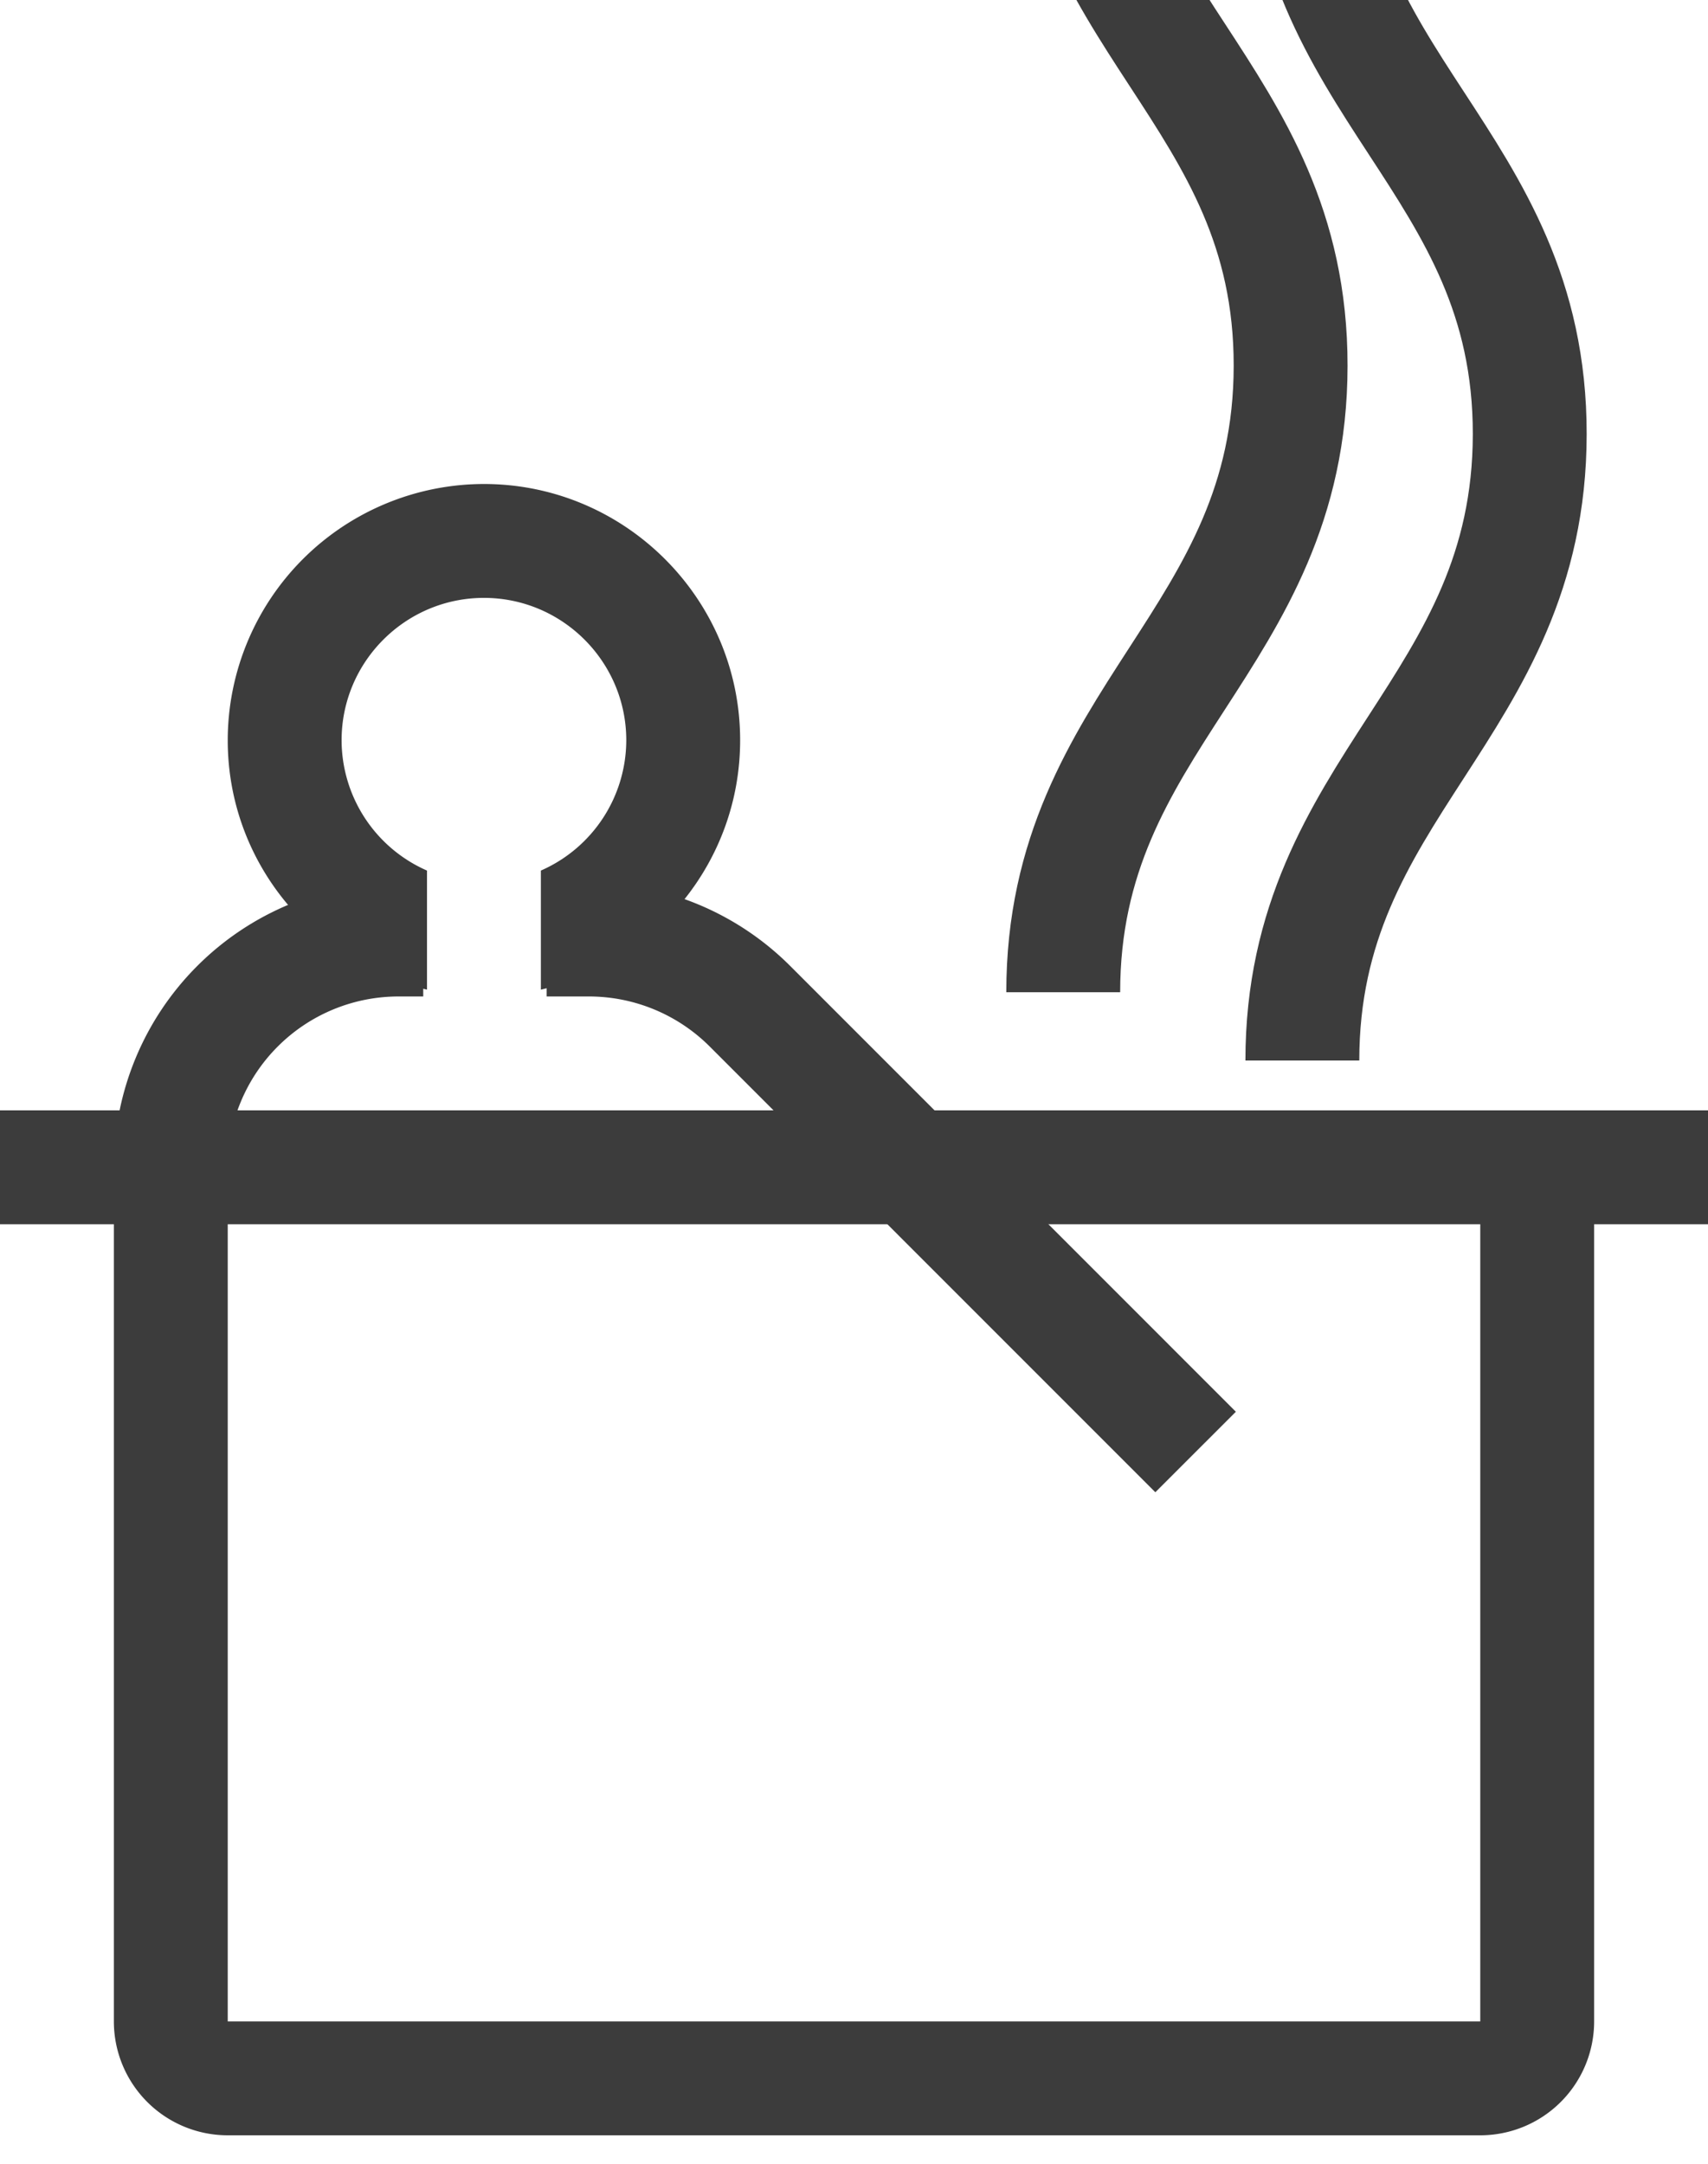 <svg width="30" height="38" fill="none" xmlns="http://www.w3.org/2000/svg"><path d="M3 20.5h24v15a1 1 0 01-1 1H4a1 1 0 01-1-1v-15zm27 0h-3m-24 0H0" stroke="#3C3C3C" stroke-width="2"/><path d="M8.5 8.5A4.505 4.505 0 004 13c0 2.137 1.5 3.923 3.5 4.38v-2.091A2.503 2.503 0 016 13c0-1.378 1.122-2.5 2.5-2.5S11 11.622 11 13a2.503 2.503 0 01-1.5 2.289v2.091c2-.457 3.5-2.243 3.5-4.38 0-2.481-2.019-4.5-4.5-4.5z" fill="#3C3C3C"/><path d="M3 20.5a4 4 0 014-4h-.263.697m2.168 0h.74a4 4 0 012.83 1.171L21 25.5" stroke="#3C3C3C" stroke-width="2"/><path d="M26.869-14.375c.005 4.833-3.994 6.083-3.994 11s3.999 6.167 3.994 11c-.005 4.833-3.994 6.167-3.994 11m3.994-55.066c.005 4.833-3.994 6.083-3.994 11s3.999 6.167 3.994 11v.066c.005 4.833-3.994 6.083-3.994 11s3.999 6.167 3.994 11c-.005 4.833-3.994 6.167-3.994 11m-.206-34.2c.005 4.833-3.994 6.083-3.994 11s3.999 6.167 3.994 11c-.005 4.833-3.994 6.167-3.994 11m3.994-55.066c.005 4.833-3.994 6.083-3.994 11s3.999 6.167 3.994 11v.066c.005 4.833-3.994 6.083-3.994 11s3.999 6.167 3.994 11c-.005 4.833-3.994 6.167-3.994 11" stroke="#3C3C3C" stroke-width="2" stroke-linejoin="round"/></svg>